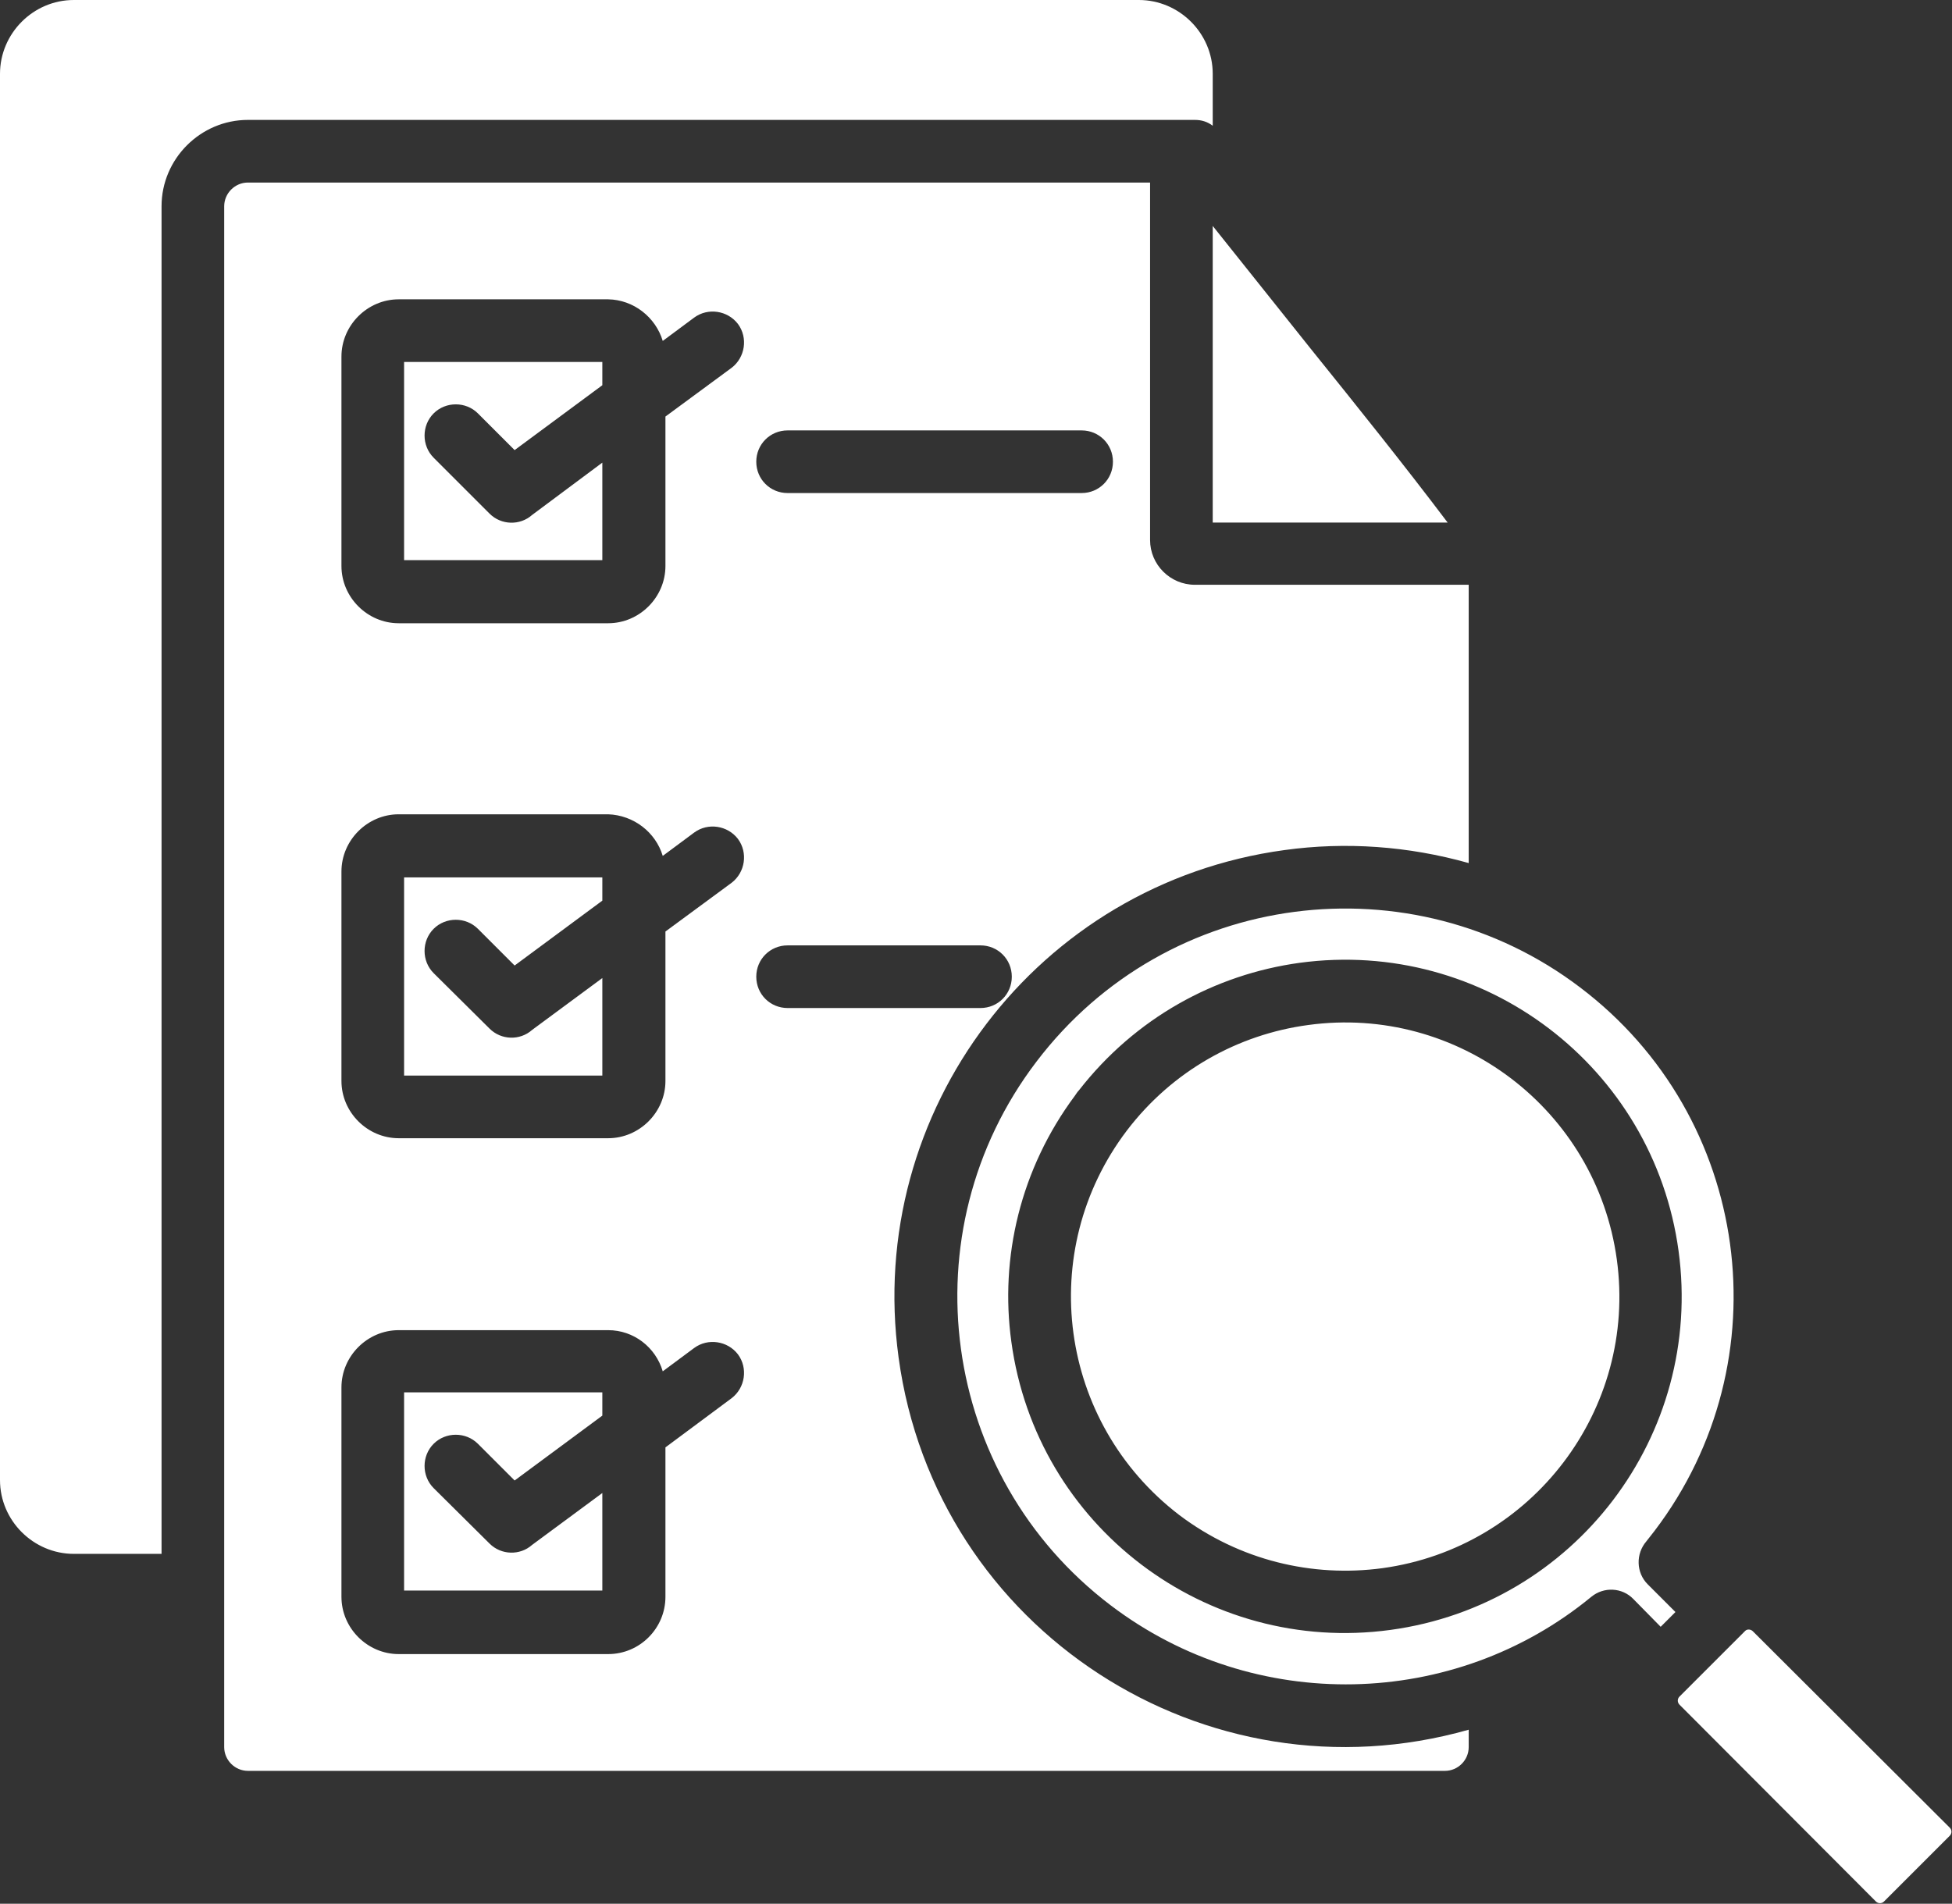 <?xml version="1.0" encoding="UTF-8" standalone="no"?><svg xmlns="http://www.w3.org/2000/svg" xmlns:xlink="http://www.w3.org/1999/xlink" fill="#ffffff" height="425.5" preserveAspectRatio="xMidYMid meet" version="1" viewBox="39.6 47.9 436.2 425.5" width="436.2" zoomAndPan="magnify"><rect x="39.6" y="47.9" width="436.2" height="425.5" fill="#333333" stroke="none"/><g id="change1_1"><path d="M75.7,395.2V94c0-10.6,8.7-19.3,19.3-19.3h211.6c1.5,0,2.8,0.4,4,1.3V64.4c0-9.1-7.5-16.5-16.5-16.5H56.1 c-9.1,0-16.5,7.5-16.5,16.5v314.3c0,9.1,7.5,16.5,16.5,16.5H75.7z M310.6,98.4v66.3h52.5c-9.9-13.1-20.1-25.8-30.4-38.6L310.6,98.4z M187.7,124.1l7-5.2c3.1-2.3,7.5-1.6,9.8,1.4c2.3,3.1,1.6,7.5-1.4,9.8l-14.8,10.9v33.4c0,7-5.8,12.8-12.8,12.8h-46.8 c-7,0-12.8-5.8-12.8-12.8v-46.8c0-7,5.8-12.8,12.8-12.8h46.8C181.2,114.9,186.1,118.8,187.7,124.1L187.7,124.1z M136.5,150.2 c-2.7-2.7-2.7-7.2,0-9.9c2.7-2.7,7.2-2.7,9.9,0l8.2,8.2l19.6-14.5v-5.2h-44.3v44.3h44.3v-21.8L158.5,163c-2.7,2.4-6.9,2.3-9.5-0.3 L136.5,150.2z M187.7,239.2l7-5.2c3.1-2.3,7.5-1.6,9.8,1.4c2.3,3.1,1.6,7.5-1.4,9.8l-14.8,10.9v33.4c0,7-5.8,12.8-12.8,12.8h-46.8 c-7,0-12.8-5.8-12.8-12.8v-46.8c0-7,5.8-12.8,12.8-12.8h46.8C181.2,230.1,186.1,233.9,187.7,239.2L187.7,239.2z M136.5,265.4 c-2.7-2.7-2.7-7.2,0-9.9c2.7-2.7,7.2-2.7,9.9,0l8.2,8.2l19.6-14.5V244h-44.3v44.3h44.3v-21.8l-15.7,11.6c-2.7,2.4-6.9,2.3-9.5-0.3 L136.5,265.4z M187.7,354.4l7-5.2c3.1-2.3,7.5-1.6,9.8,1.4c2.3,3.1,1.6,7.5-1.4,9.8l-14.8,11v33.4c0,7-5.7,12.8-12.8,12.8h-46.8 c-7,0-12.8-5.8-12.8-12.8v-46.8c0-7,5.8-12.8,12.8-12.8h46.8C181.2,345.2,186.1,349,187.7,354.4L187.7,354.4z M136.5,380.5 c-2.7-2.7-2.7-7.2,0-9.9c2.7-2.7,7.2-2.7,9.9,0l8.2,8.2l19.6-14.5v-5.2h-44.3v44.3h44.3v-21.8l-15.7,11.6c-2.7,2.4-6.9,2.3-9.5-0.3 L136.5,380.5z M367.8,434.5c-58.7,16.7-119.1-22.2-127.4-83.2c-7.5-55.1,31.1-105.9,86.2-113.4c13.7-1.9,27.7-0.9,41.2,2.9v-62.2 h-61.2c-5.5,0-10-4.5-10-10V88.7H95c-2.9,0-5.3,2.4-5.3,5.3v344.4c0,2.9,2.4,5.3,5.3,5.3h267.5c2.9,0,5.3-2.4,5.3-5.3V434.5z M429.6,412.4l-14.7,14.7c-0.5,0.5-0.5,1.3,0,1.8l43.9,44c0.5,0.5,1.3,0.5,1.8,0l14.7-14.7c0.5-0.5,0.5-1.3,0-1.8l-44-43.9 C430.8,412,430,412,429.6,412.4L429.6,412.4z M410.7,411.5l3.3-3.3l-6.2-6.2c-2.6-2.6-2.7-6.8-0.3-9.6l1.8-2.3 c29-38.1,21.6-92.6-16.6-121.5c-37.5-28.5-92.1-22.1-121.5,16.6c-29,38.1-21.5,92.6,16.6,121.5c32.1,24.4,76.8,23.3,107.4-1.9 c2.8-2.3,6.9-2.1,9.4,0.5l0,0L410.7,411.5z M291.4,300.6c-20.4,26.9-15.3,65.2,11.7,85.9c13.5,10.2,29.8,14,45.4,11.9 c33.5-4.6,57-35.5,52.4-69c-4.6-33.5-35.5-57-69-52.4C316.3,279.1,301.6,287.2,291.4,300.6L291.4,300.6z M279.8,292.8 c0.3-0.4,0.5-0.8,0.9-1.2c12.6-16.2,30.4-25.9,49.3-28.5c41.2-5.6,79.1,23.2,84.7,64.4c5.6,41.2-23.2,79.1-64.4,84.7 c-41.2,5.6-79.1-23.2-84.7-64.4C263,329,267.6,309.2,279.8,292.8L279.8,292.8z M215.6,273.2c-3.9,0-7-3.1-7-7c0-3.9,3.1-7,7-7h43.1 c3.9,0,7,3.1,7,7c0,3.9-3.1,7-7,7H215.6z M215.6,158.1c-3.9,0-7-3.1-7-7c0-3.9,3.1-7,7-7h65.7c3.9,0,7,3.1,7,7c0,3.9-3.1,7-7,7 H215.6z"/></g></svg>